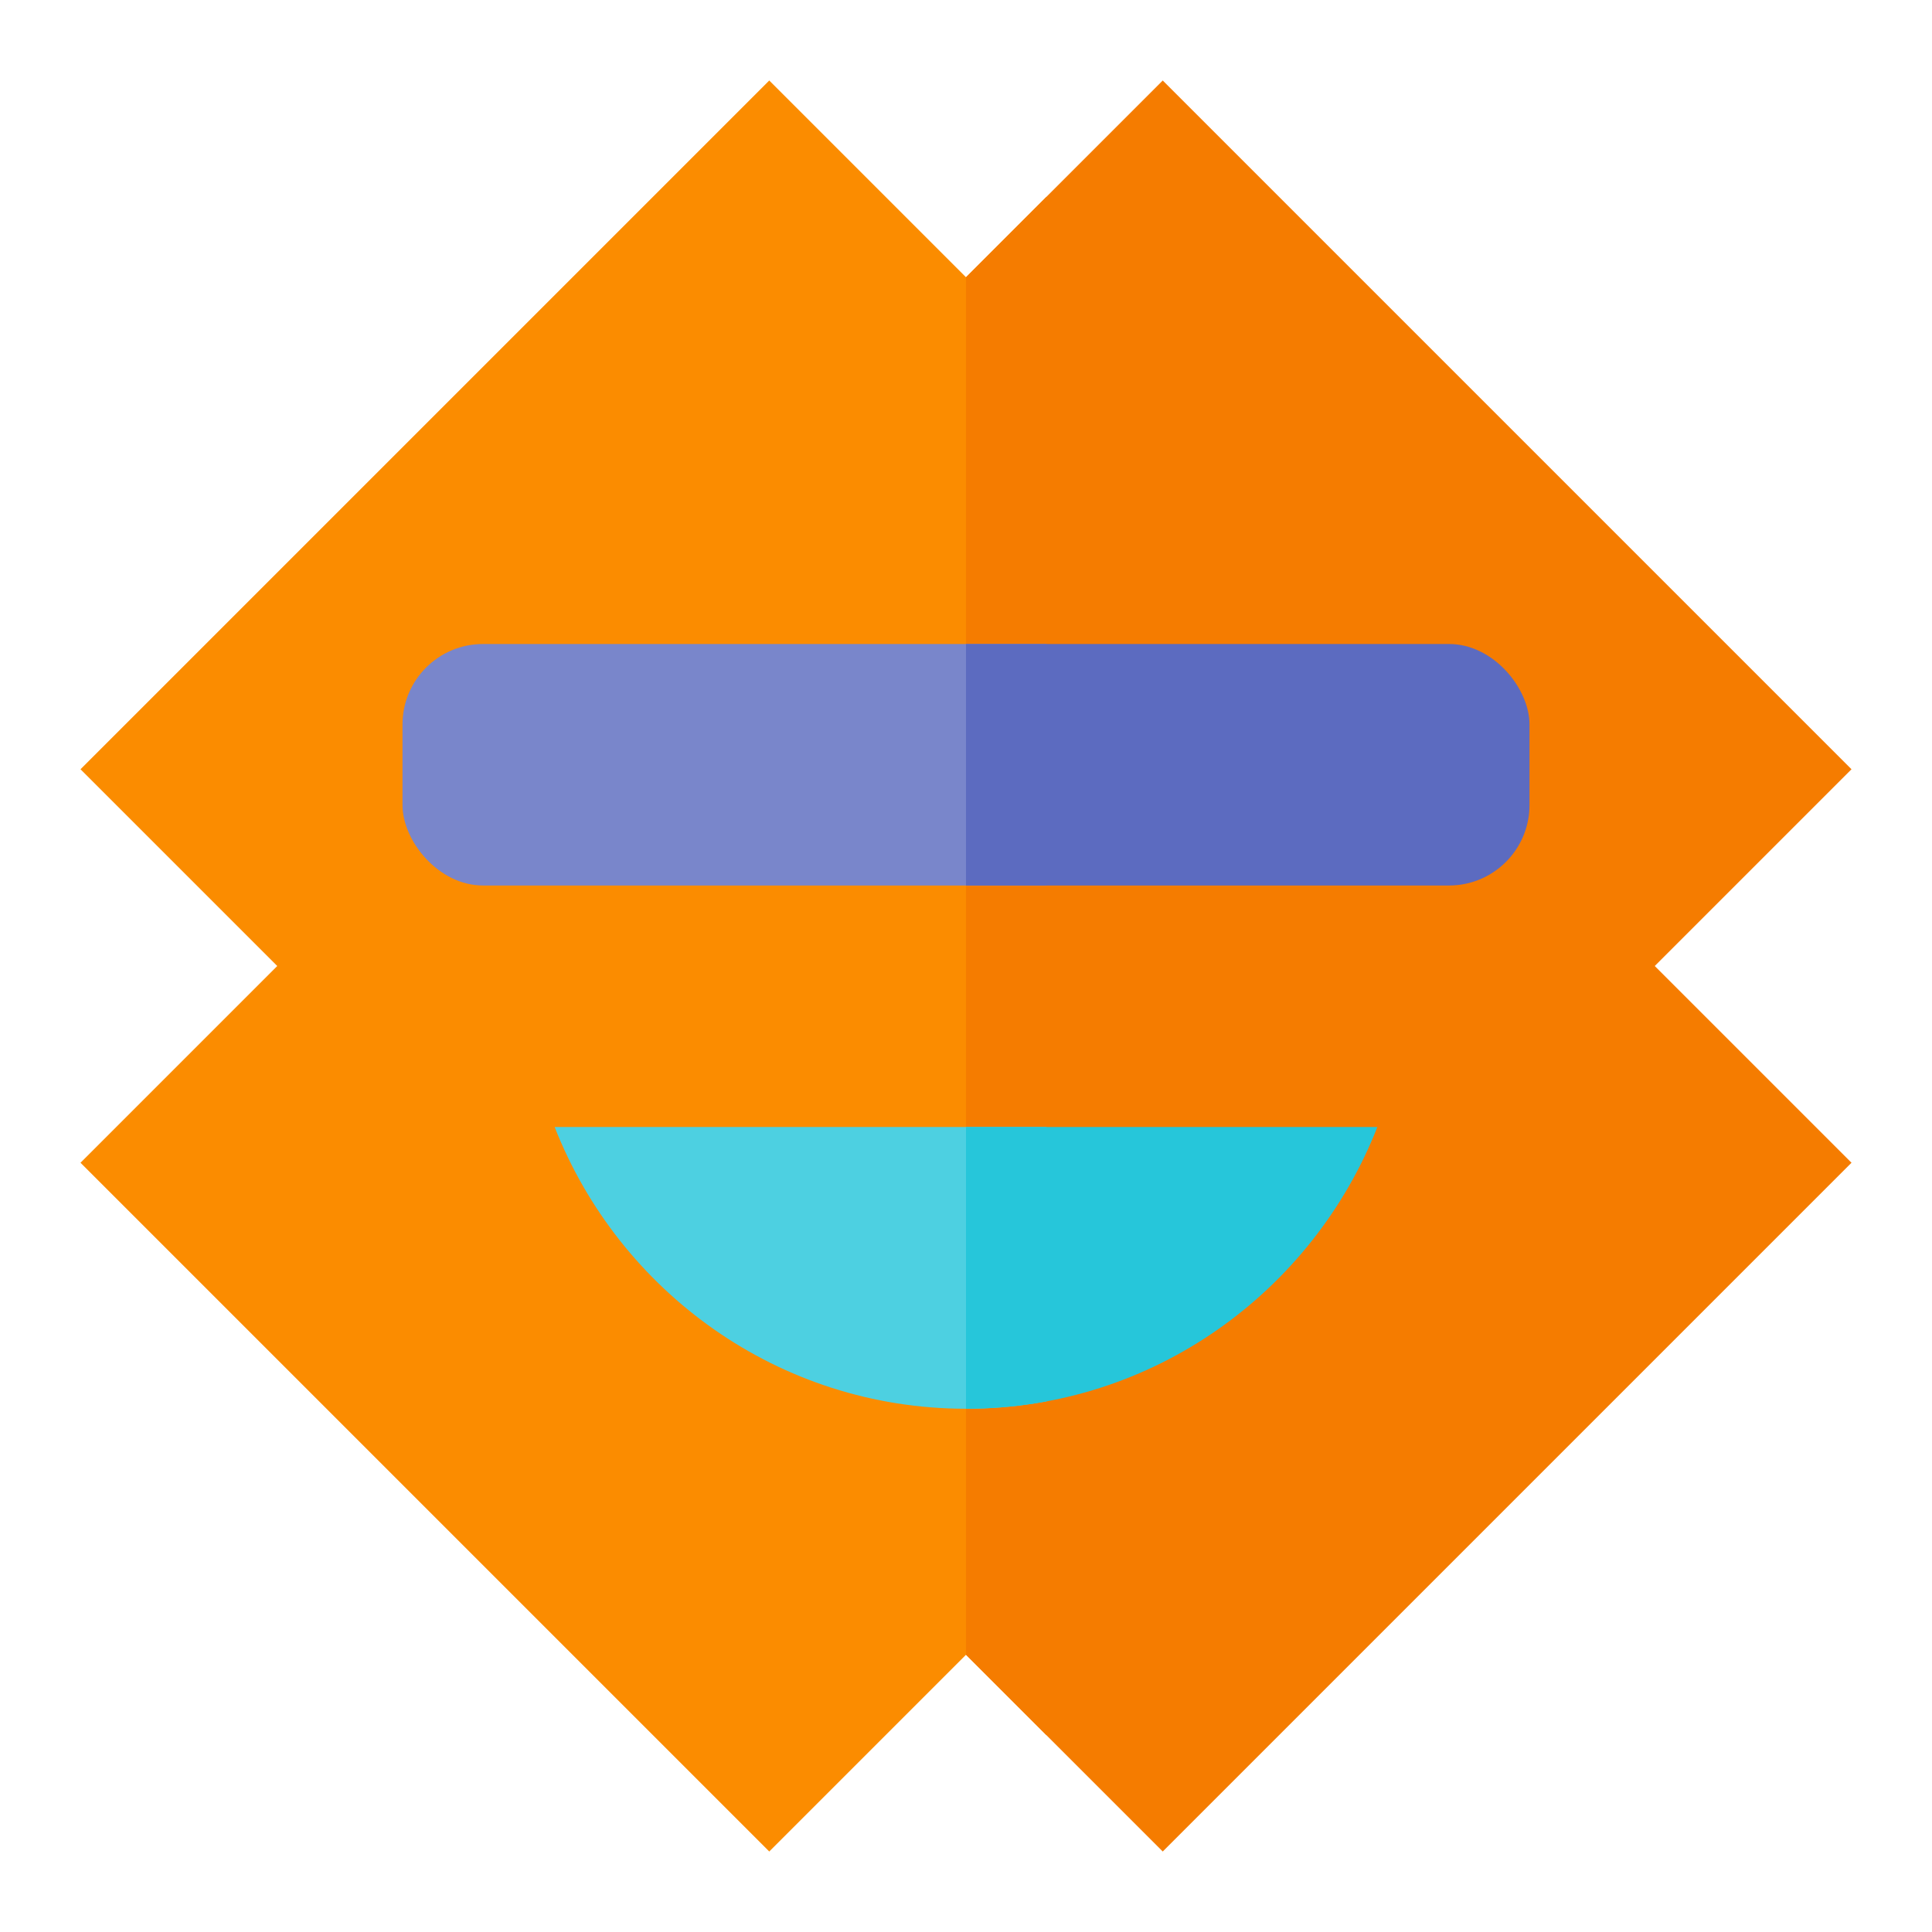 <svg viewBox="0 0 24 24" xmlns="http://www.w3.org/2000/svg"><defs><clipPath id="clip-a-45"><rect width="13" height="24" x="0" y="0"></rect></clipPath><clipPath id="clip-b-45"><rect width="12" height="24" x="12" y="0"></rect></clipPath></defs><g style="fill: #fb8c00" clip-path="url(#clip-a-45)"><path d="M 14.444,1 12,3.444 9.556,1 1,9.556 3.444,12 1,14.444 9.556,23 12,20.556 14.444,23 23,14.444 20.556,12 23,9.556 Z"></path></g><g style="fill: #f57c00" clip-path="url(#clip-b-45)"><path d="M 14.444,1 12,3.444 9.556,1 1,9.556 3.444,12 1,14.444 9.556,23 12,20.556 14.444,23 23,14.444 20.556,12 23,9.556 Z"></path></g><g style="fill: #7986cb" clip-path="url(#clip-a-45)"><rect width="14" height="3" x="5" y="8" rx="1" ry="1"></rect></g><g style="fill: #5c6bc0" clip-path="url(#clip-b-45)"><rect width="14" height="3" x="5" y="8" rx="1" ry="1"></rect></g><g style="fill: #4dd0e1" clip-path="url(#clip-a-45)"><path d="m 12,17.5 c 2.33,0 4.31,-1.46 5.11,-3.5 H 6.89 c 0.8,2.04 2.78,3.5 5.11,3.5 z"></path></g><g style="fill: #26c6da" clip-path="url(#clip-b-45)"><path d="m 12,17.5 c 2.33,0 4.31,-1.46 5.11,-3.5 H 6.89 c 0.8,2.04 2.78,3.5 5.11,3.5 z"></path></g></svg>